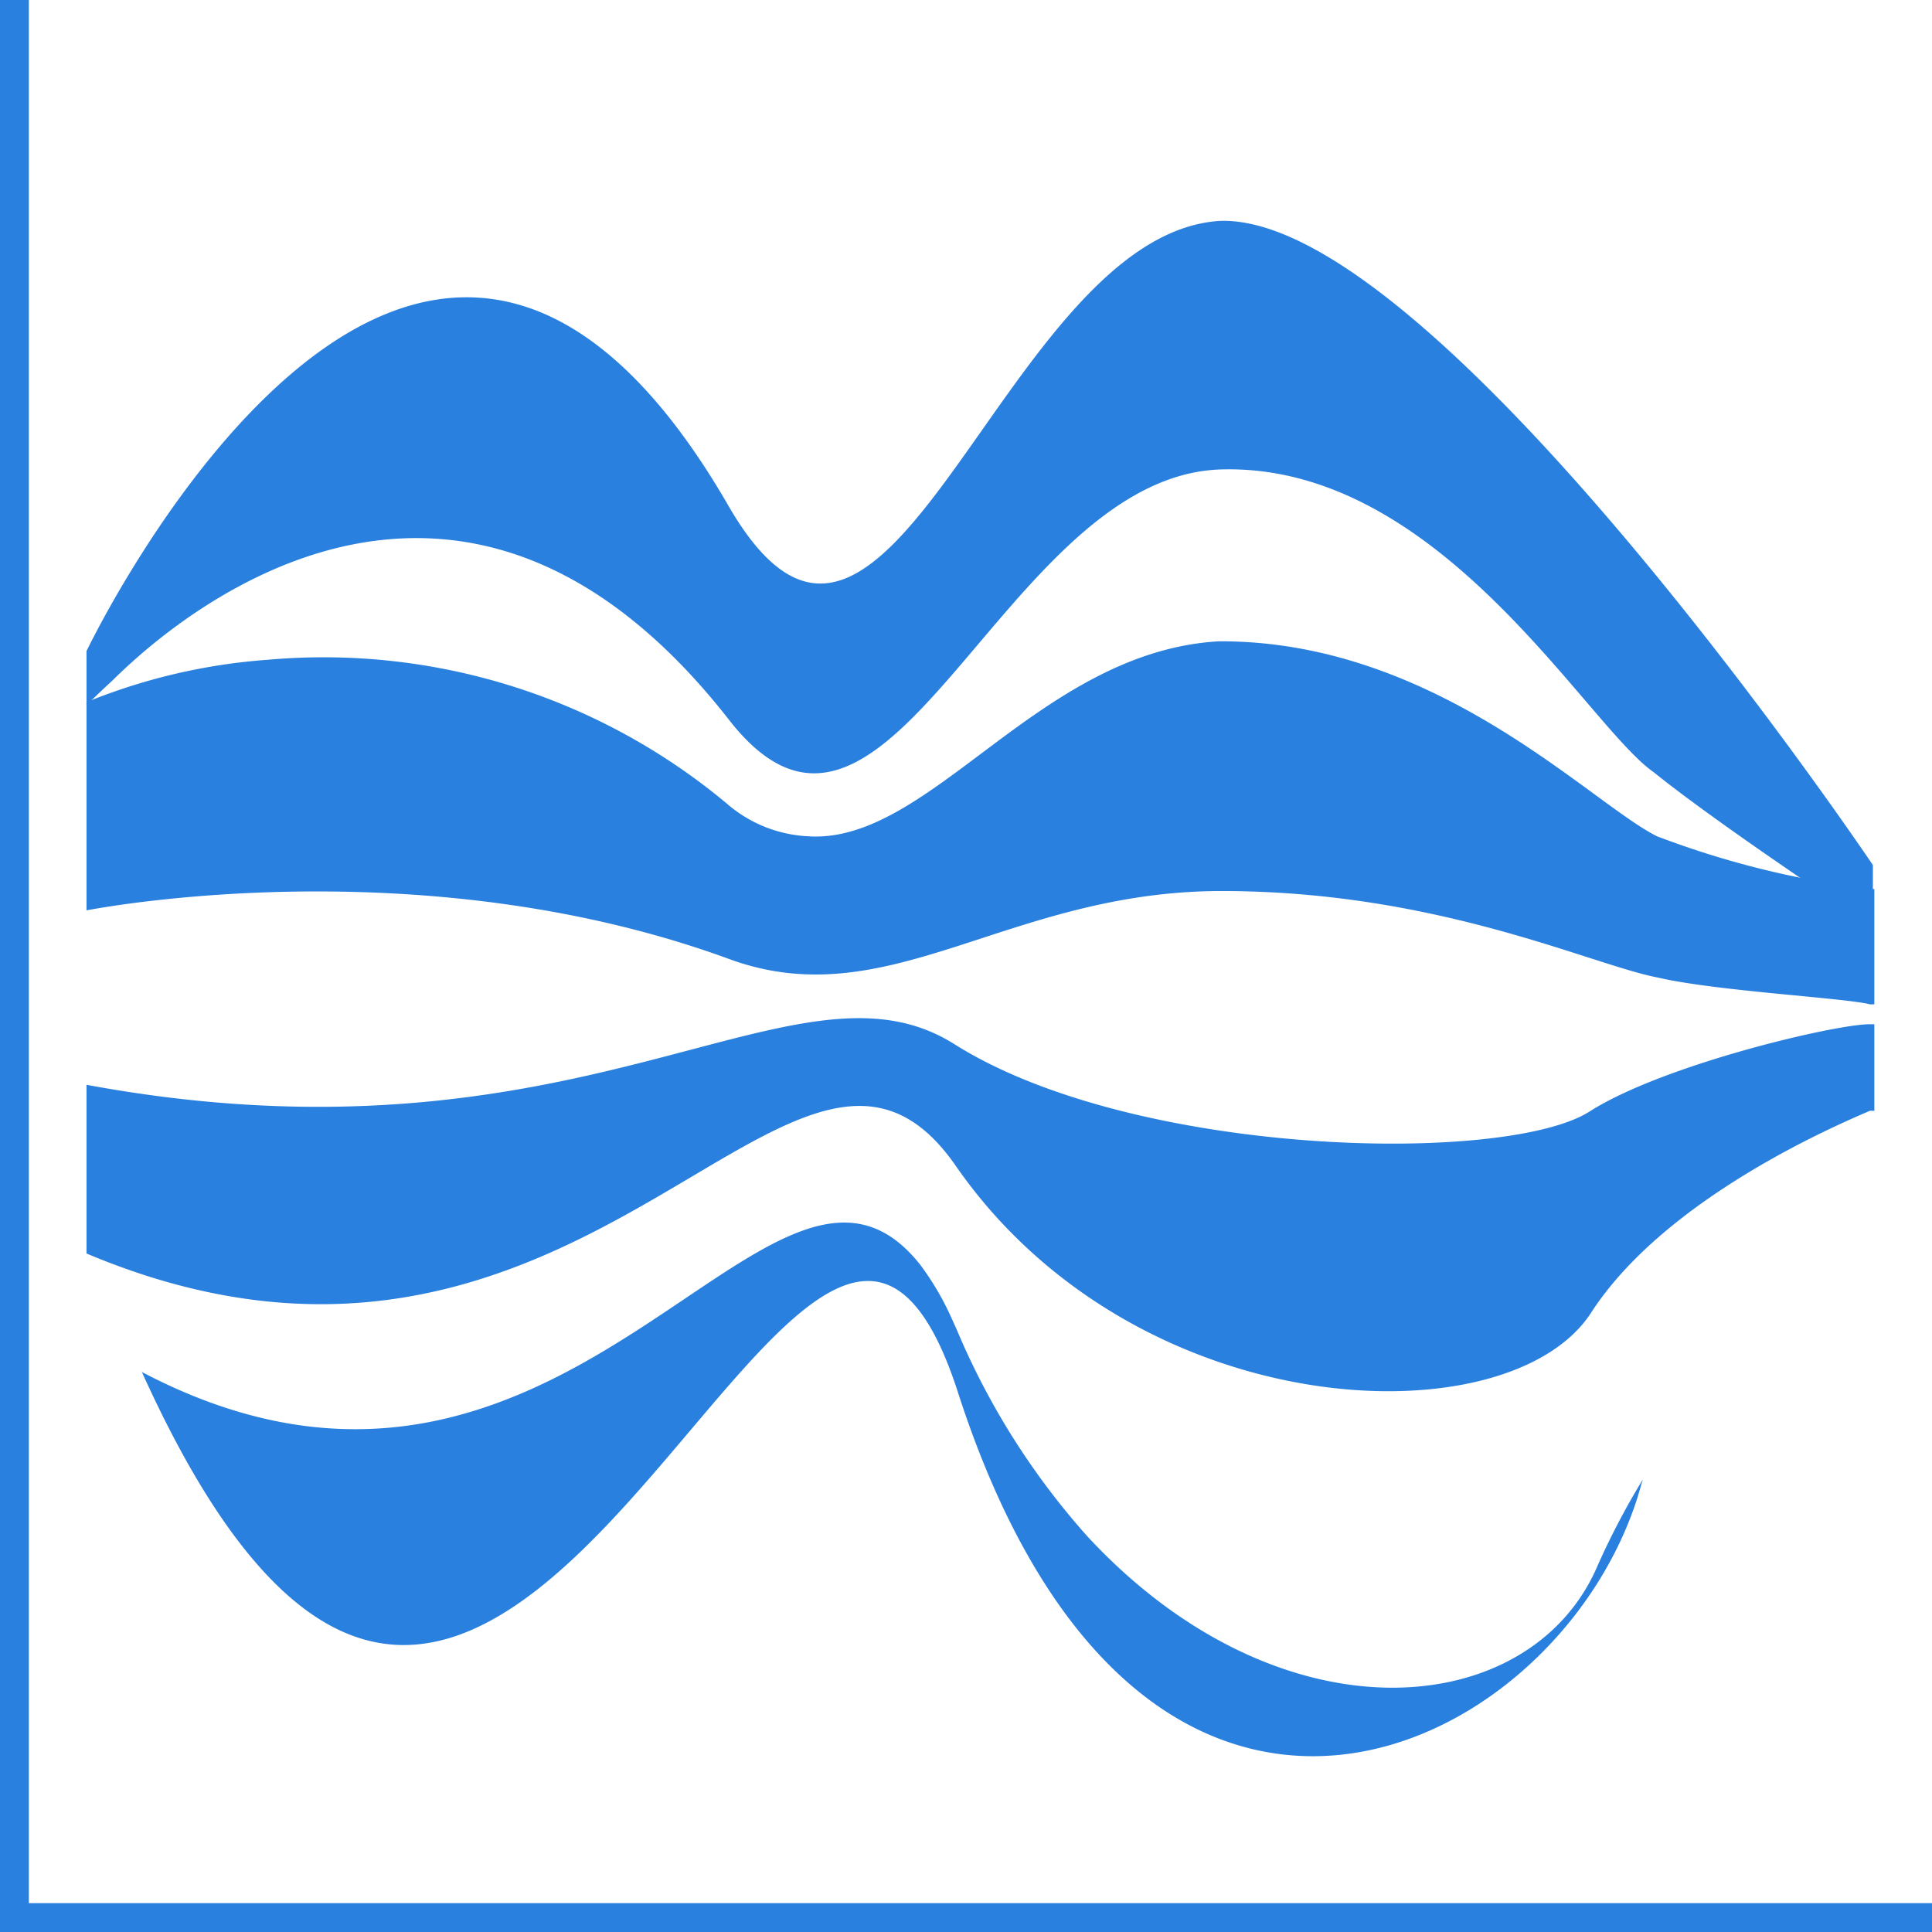 <?xml version="1.0" standalone="no"?><!DOCTYPE svg PUBLIC "-//W3C//DTD SVG 1.1//EN" "http://www.w3.org/Graphics/SVG/1.1/DTD/svg11.dtd"><svg t="1765819332283" class="icon" viewBox="0 0 1024 1024" version="1.1" xmlns="http://www.w3.org/2000/svg" p-id="10579" xmlns:xlink="http://www.w3.org/1999/xlink" width="200" height="200"><path d="M0 1024V0h15.284v1024z" fill="#2980DE" p-id="10580"></path><path d="M1024 1024H0v-15.284h1024zM646.648 117.072c-116.155 7.183-176.22 299.253-261.349 149.626C219.319-18.34 45.851 345.103 45.851 345.103v28.58c1.681-1.528 6.572-6.419 13.908-13.144 42.641-42.336 187.377-156.198 325.999 20.174 84.977 110.5 145.194-128.382 261.349-131.897S840.597 384.382 876.513 409.294c35.305 28.58 116.155 81.92 116.155 81.92v3.362V458.507S760.511 113.404 646.648 117.072zM846.863 829.593c-35.152 82.99-168.119 95.217-270.519-15.284a392.635 392.635 0 0 1-69.387-109.889l-3.821-8.406a149.168 149.168 0 0 0-15.284-25.524c-79.322-100.566-186.154 175.608-412.657 56.702C265.934 1149.173 425.342 489.075 507.109 736.057c96.439 301.545 316.676 197.464 360.845 57.466l2.751-9.323a397.373 397.373 0 0 0-23.842 45.392z" fill="#2980DE" p-id="10581"></path><path d="M878.195 443.224c-35.458-17.729-116.614-103.317-231.088-103.317h-1.07C550.209 345.409 492.896 447.962 427.94 443.224a70.763 70.763 0 0 1-42.488-17.118 333.335 333.335 0 0 0-243.467-76.418A314.078 314.078 0 0 0 45.851 372.155v110.347c20.327-3.821 183.403-31.331 339.448 25.371 85.282 32.096 147.792-35.611 262.266-35.611s195.783 39.126 231.088 45.851c30.567 7.183 99.955 10.851 112.487 14.214H993.433v-61.134h-2.14a478.376 478.376 0 0 1-113.099-27.969zM842.89 588.876c-43.711 28.58-241.633 24.912-337.309-35.611C420.299 499.926 310.257 623.876 45.851 574.968v89.409c265.017 111.57 375.059-168.119 460.189-47.226 95.828 139.081 293.598 146.264 337.309 78.558 39.584-61.134 131.133-99.802 147.792-106.985H993.433v-45.851h-2.14c-17.27-0.306-108.972 21.091-148.404 46.004z" fill="#2980DE" p-id="10582"></path></svg>